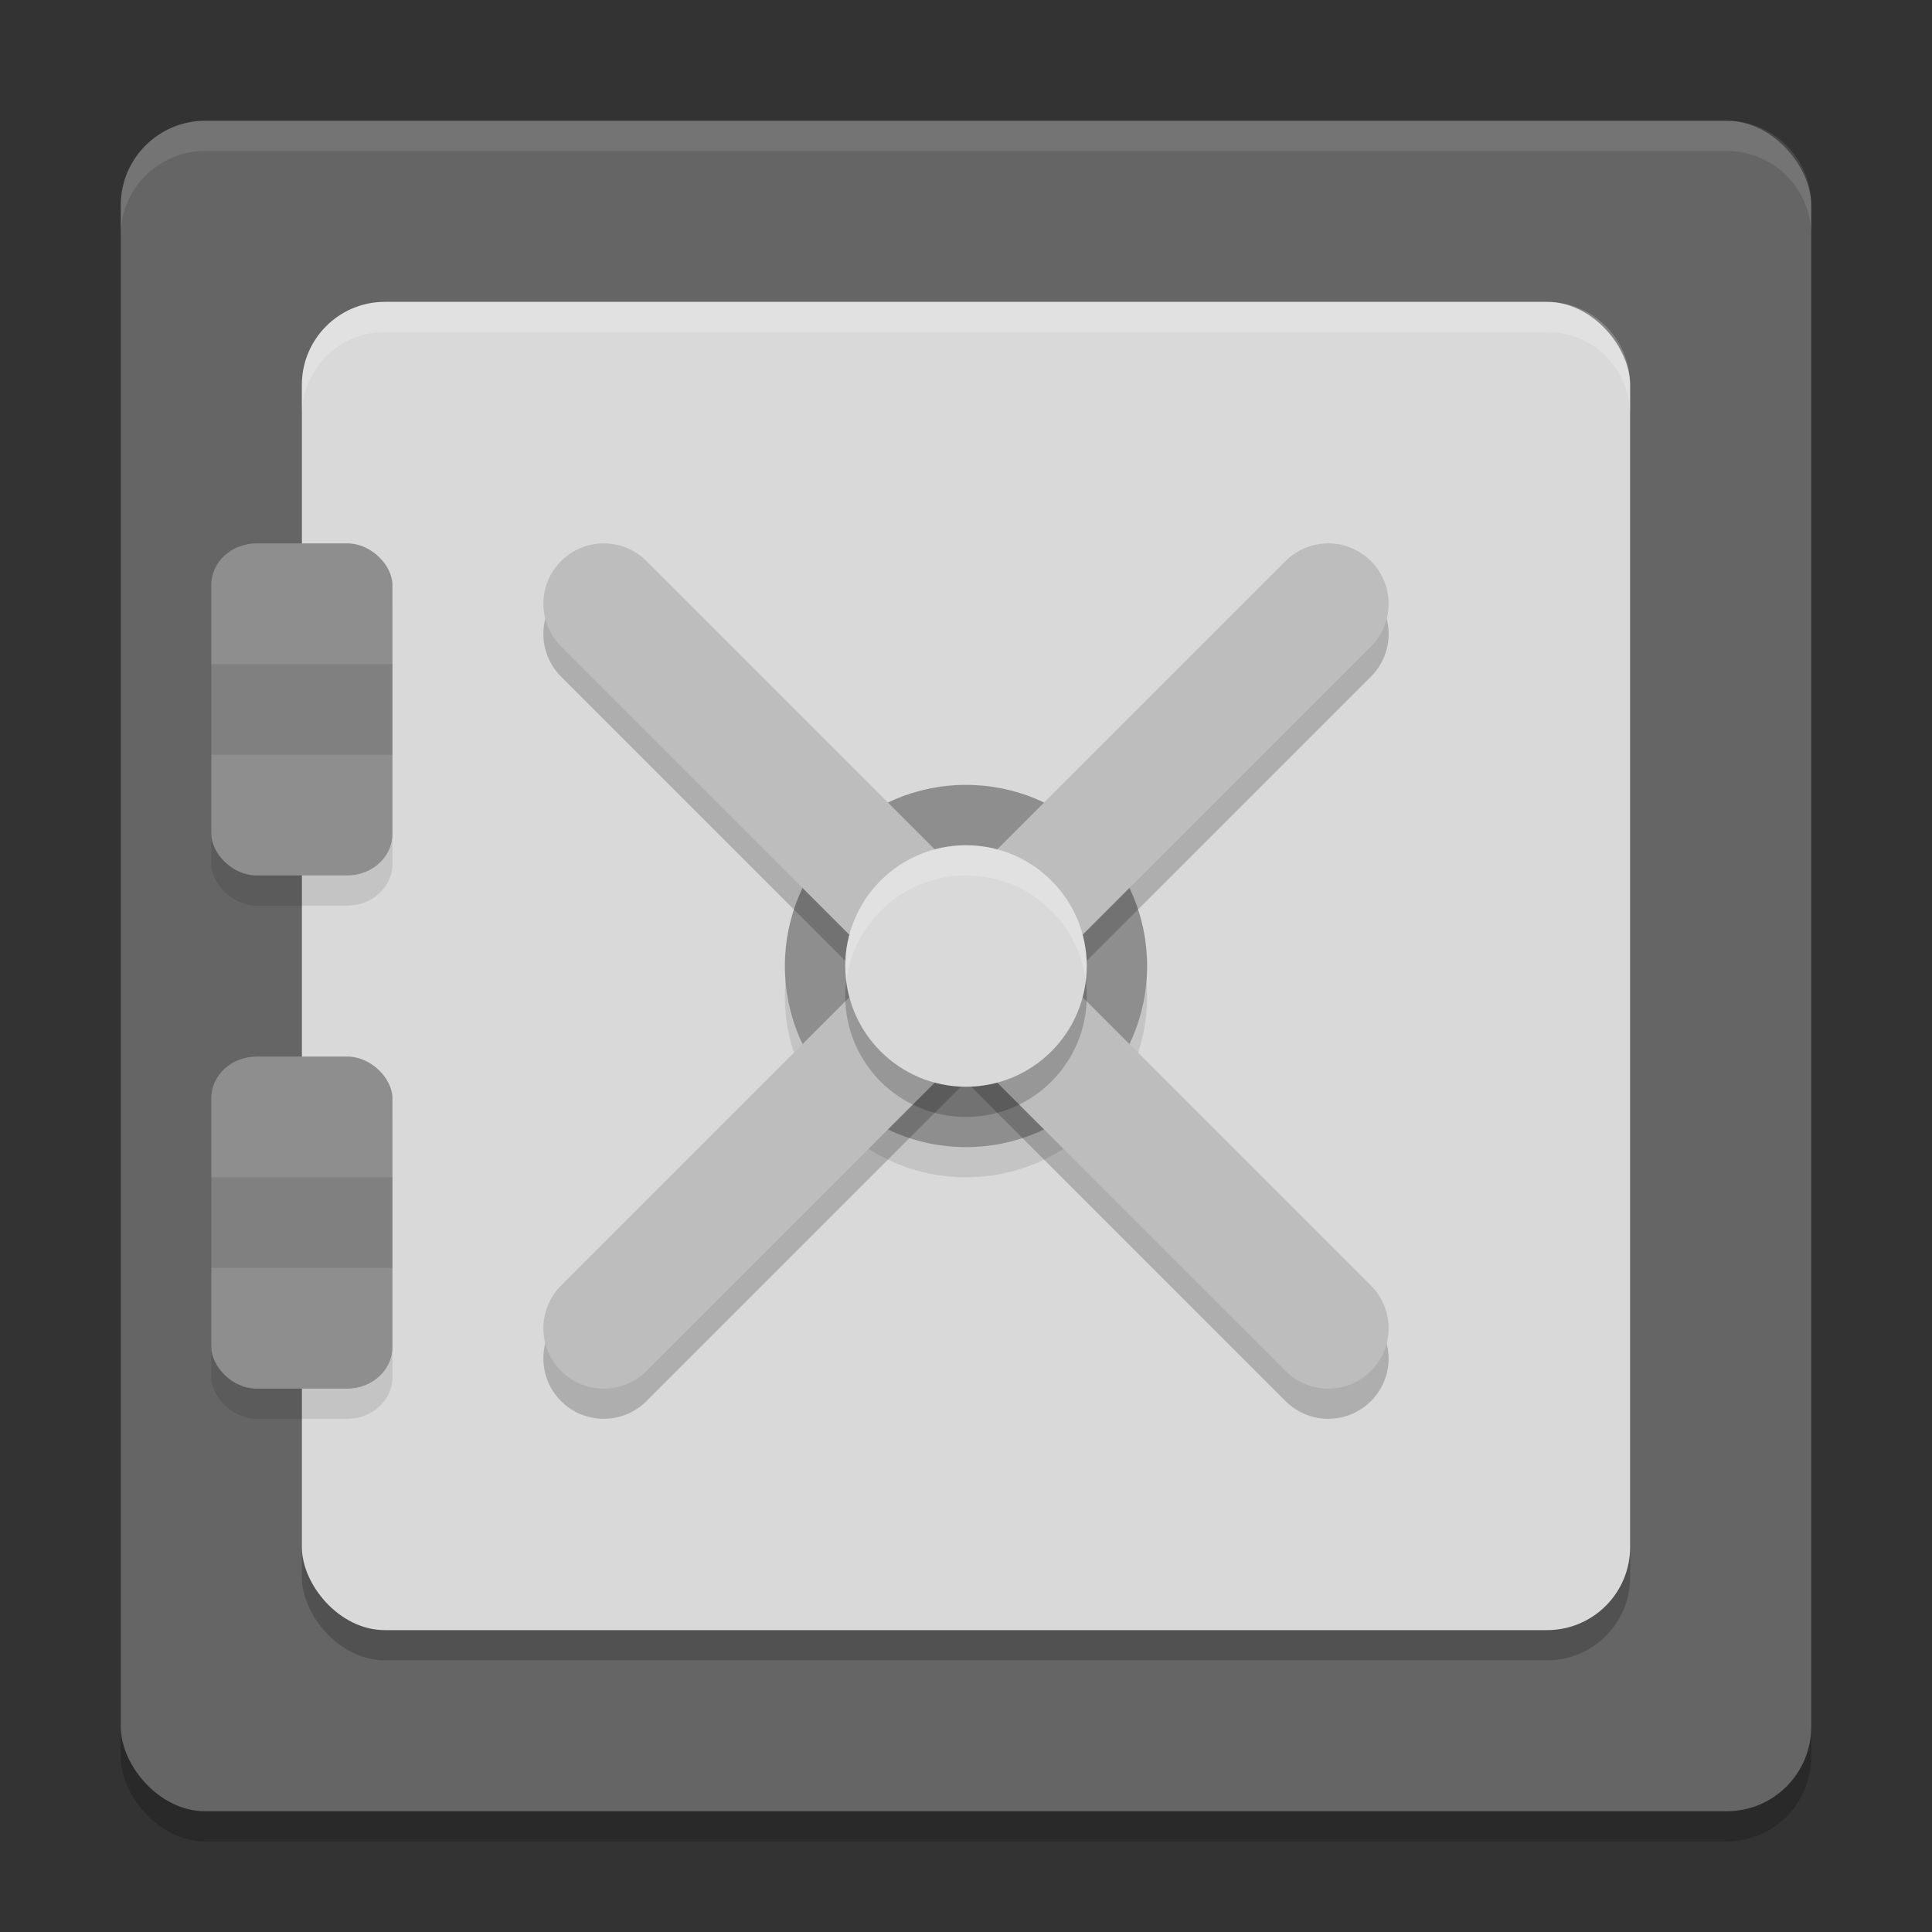 <svg xmlns="http://www.w3.org/2000/svg" xmlns:xlink="http://www.w3.org/1999/xlink" width="64" height="64" version="1">
 <rect width="100%" height="100%" fill="#333333" stroke="none"/>
 <rect style="opacity:0.2" width="56" height="56" x="4" y="5" rx="2.8" ry="2.8"/>
 <rect style="fill:#656565" width="56" height="56" x="4" y="4" rx="2.8" ry="2.8"/>
 <rect style="opacity:0.2" width="44" height="44" x="10" y="11" rx="2.75" ry="2.75"/>
 <rect style="fill:#d9d9d9" width="44" height="44" x="10" y="10" rx="2.75" ry="2.75"/>
 <circle style="opacity:0.1" cx="32" cy="33" r="6"/>
 <circle style="fill:#8e8e8e" cx="32" cy="32" r="6"/>
 <path style="opacity:0.2" d="m 20,19 a 2,2 0 0 0 -1.414,0.586 2,2 0 0 0 0,2.828 L 29.172,33 18.586,43.586 a 2,2 0 0 0 0,2.828 2,2 0 0 0 2.828,0 L 32,35.828 42.586,46.414 a 2,2 0 0 0 2.828,0 2,2 0 0 0 0,-2.828 L 34.828,33 45.414,22.414 a 2,2 0 0 0 0,-2.828 2,2 0 0 0 -2.828,0 L 32,30.172 21.414,19.586 A 2,2 0 0 0 20,19 Z"/>
 <path style="fill:none;stroke:#bdbdbd;stroke-width:4;stroke-linecap:round" d="M 33,31 44,20"/>
 <path style="fill:none;stroke:#bdbdbd;stroke-width:4;stroke-linecap:round" d="M 33,33 44,44"/>
 <path style="fill:none;stroke:#bdbdbd;stroke-width:4;stroke-linecap:round" d="M 20,44 31,33"/>
 <path style="fill:none;stroke:#bdbdbd;stroke-width:4;stroke-linecap:round" d="M 20,20 31,31"/>
 <circle style="opacity:0.2" cx="32" cy="33" r="4"/>
 <circle style="fill:#d9d9d9" cx="32" cy="32" r="4"/>
 <path style="opacity:0.2;fill:#ffffff" d="m 32,28 a 4,4 0 0 0 -4,4 4,4 0 0 0 0.035,0.5 A 4,4 0 0 1 32,29 4,4 0 0 1 35.965,32.48 4,4 0 0 0 36,32 4,4 0 0 0 32,28 Z"/>
 <rect style="opacity:0.1" width="6" height="11" x="7" y="19" rx="1.5" ry="1.375"/>
 <rect style="fill:#8e8e8e" width="6" height="11" x="7" y="18" rx="1.5" ry="1.375"/>
 <rect style="opacity:0.1" width="6" height="11" x="7" y="36" rx="1.5" ry="1.375"/>
 <rect style="fill:#8e8e8e" width="6" height="11" x="7" y="35" rx="1.5" ry="1.375"/>
 <path style="fill:#ffffff;opacity:0.1" d="M 6.801 4 C 5.25 4 4 5.25 4 6.801 L 4 7.801 C 4 6.25 5.25 5 6.801 5 L 57.199 5 C 58.75 5 60 6.25 60 7.801 L 60 6.801 C 60 5.25 58.75 4 57.199 4 L 6.801 4 z"/>
 <path style="opacity:0.2;fill:#ffffff" d="M 12.75 10 C 11.226 10 10 11.226 10 12.75 L 10 13.75 C 10 12.226 11.226 11 12.75 11 L 51.25 11 C 52.773 11 54 12.226 54 13.75 L 54 12.75 C 54 11.226 52.773 10 51.25 10 L 12.75 10 z"/>
 <rect style="opacity:0.1" width="6" height="3" x="7" y="22"/>
 <rect style="opacity:0.1" width="6" height="3" x="7" y="39"/>
</svg>
